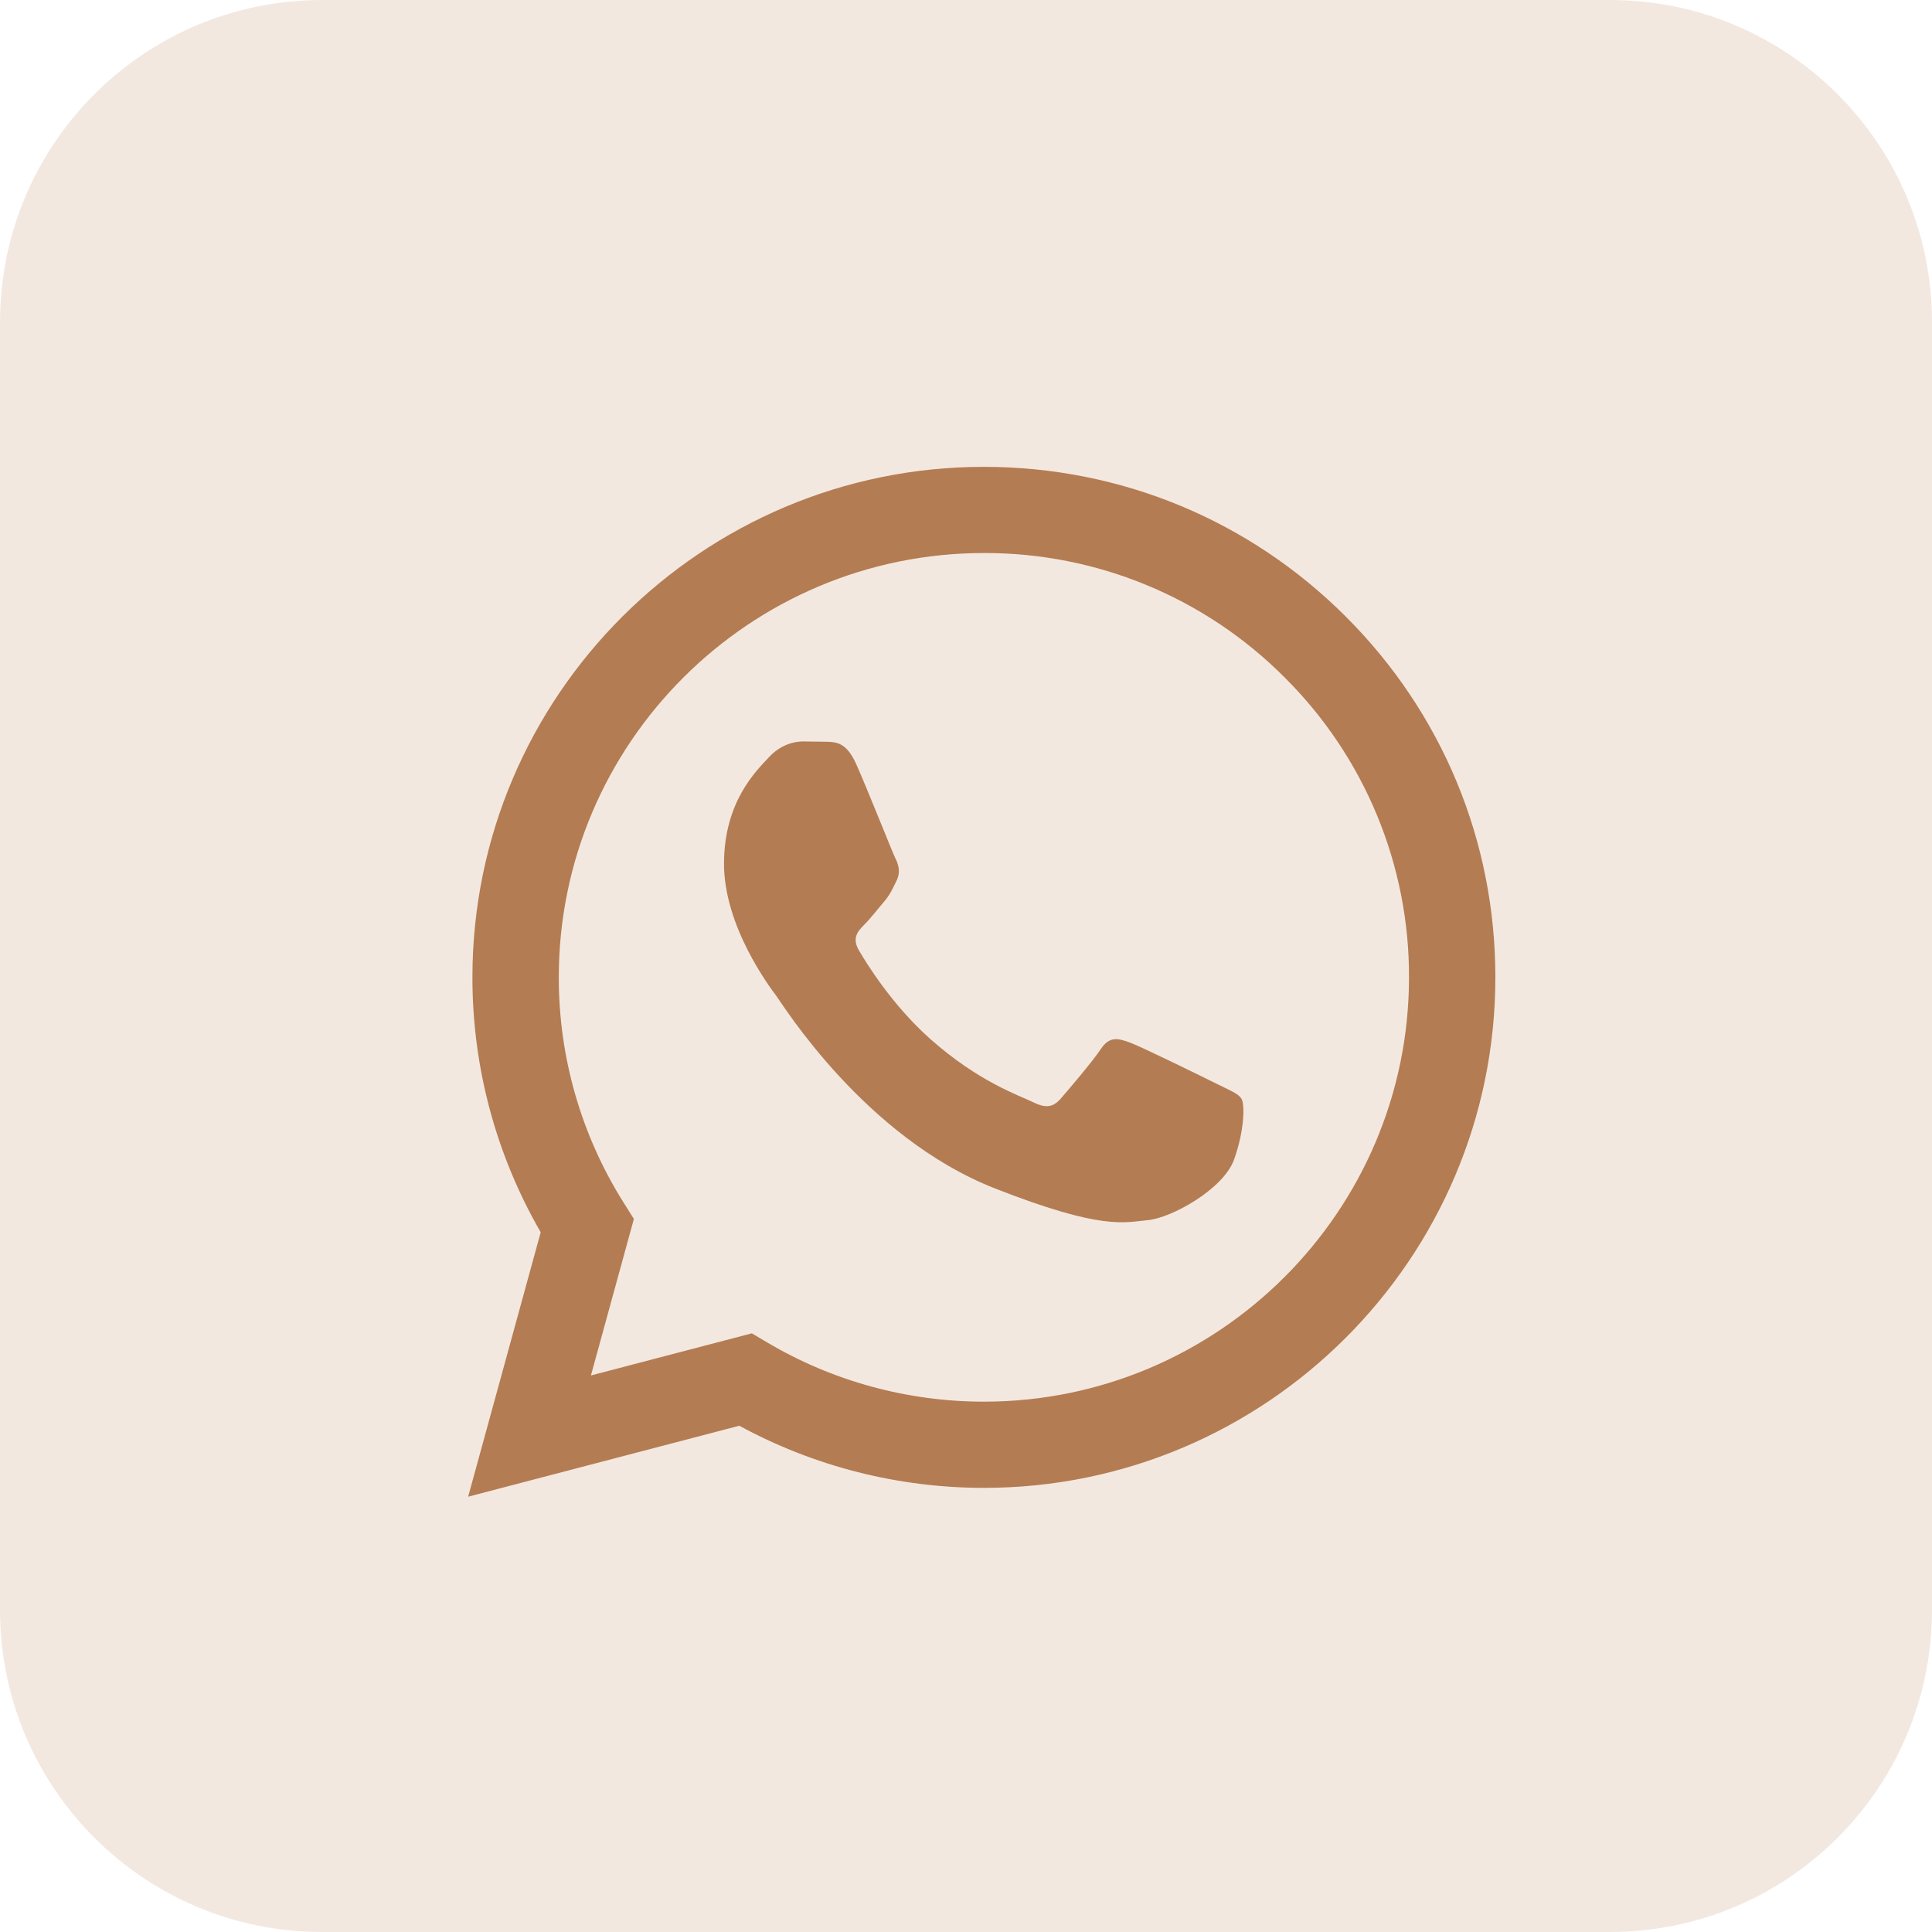 <?xml version="1.0" encoding="UTF-8"?> <svg xmlns="http://www.w3.org/2000/svg" width="74" height="74" viewBox="0 0 74 74" fill="none"><path d="M61.667 0H12.333C5.522 0 0 5.522 0 12.333V61.667C0 68.478 5.522 74 12.333 74H61.667C68.478 74 74 68.478 74 61.667V12.333C74 5.522 68.478 0 61.667 0Z" fill="#F3E8E0"></path><path d="M17.931 57.327L20.71 47.198C18.993 44.227 18.091 40.857 18.095 37.426C18.1 26.649 26.887 17.881 37.686 17.881C42.926 17.884 47.845 19.919 51.544 23.614C55.243 27.308 57.278 32.219 57.276 37.442C57.272 48.219 48.483 56.989 37.686 56.989H37.677C34.399 56.987 31.177 56.166 28.316 54.609L17.931 57.327Z" fill="#B47C52"></path><path d="M37.692 21.182C28.71 21.182 21.406 28.47 21.403 37.427C21.398 40.486 22.261 43.484 23.892 46.073L24.279 46.688L22.634 52.683L28.797 51.07L29.392 51.422C31.891 52.902 34.757 53.685 37.679 53.687H37.685C46.66 53.687 53.964 46.398 53.968 37.44C53.975 35.305 53.557 33.19 52.739 31.217C51.921 29.244 50.719 27.453 49.203 25.947C47.696 24.432 45.901 23.231 43.926 22.413C41.95 21.596 39.831 21.177 37.692 21.182Z" fill="#F3E8E0"></path><path fill-rule="evenodd" clip-rule="evenodd" d="M32.789 29.255C32.422 28.441 32.036 28.425 31.688 28.411L30.749 28.399C30.423 28.399 29.892 28.521 29.444 29.011C28.996 29.499 27.731 30.681 27.731 33.085C27.731 35.488 29.485 37.811 29.729 38.137C29.974 38.464 33.115 43.554 38.091 45.512C42.226 47.139 43.067 46.816 43.965 46.734C44.863 46.653 46.861 45.552 47.268 44.412C47.676 43.271 47.676 42.294 47.554 42.089C47.432 41.885 47.106 41.763 46.616 41.519C46.126 41.274 43.72 40.093 43.271 39.929C42.822 39.766 42.496 39.685 42.169 40.174C41.843 40.663 40.906 41.763 40.62 42.089C40.334 42.415 40.049 42.456 39.559 42.212C39.069 41.968 37.493 41.452 35.623 39.787C34.168 38.492 33.186 36.893 32.9 36.404C32.614 35.916 32.87 35.651 33.115 35.407C33.334 35.188 33.604 34.837 33.849 34.552C34.095 34.267 34.175 34.063 34.338 33.737C34.501 33.412 34.42 33.126 34.298 32.881C34.175 32.637 33.224 30.221 32.789 29.255Z" fill="#B47C52"></path></svg> 